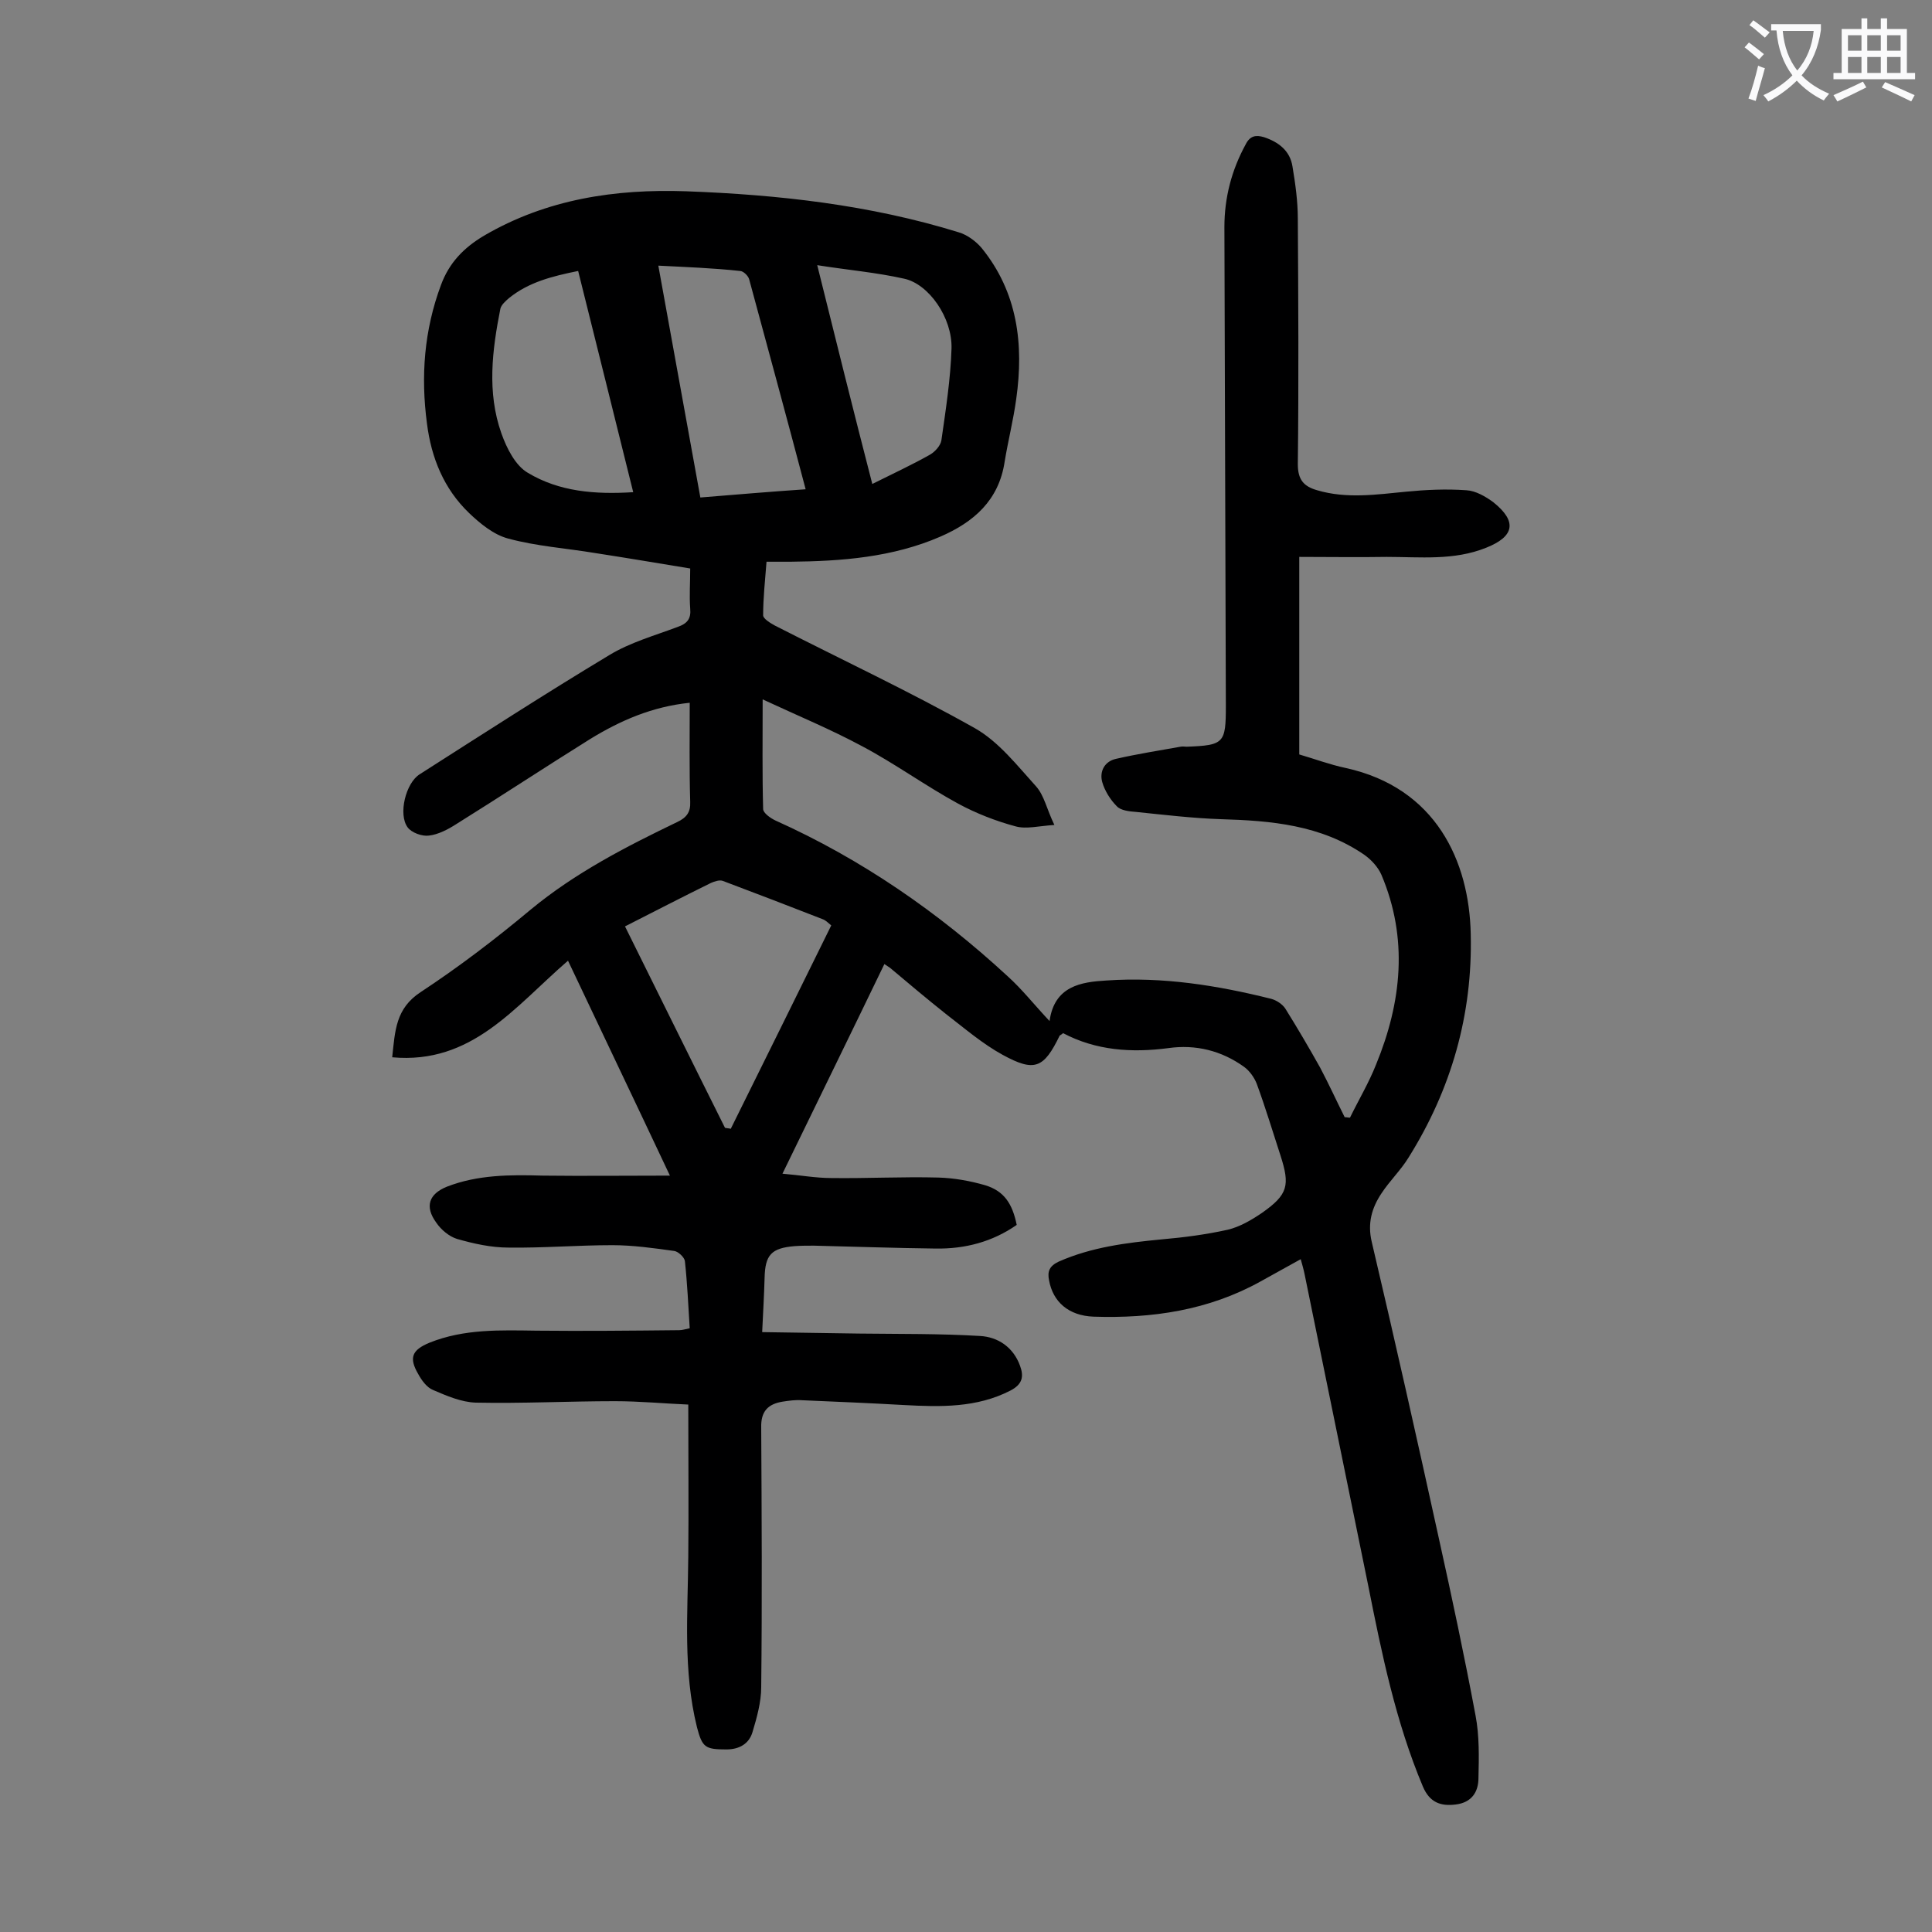 <svg enable-background="new 0 0 400 400" viewBox="0 0 400 400" xmlns="http://www.w3.org/2000/svg"><rect x="0" y="0" width="400" height="400" fill="#808080" stroke="none"/><path d="m269.3 260.7c-2.9 1.6-5.6 3.1-8.3 4.6-10.8 6-22.5 7.7-34.6 7.3-5.2-.2-8.4-3.1-9.2-7.5-.4-1.9.1-3 2-3.9 6.8-3 14-3.9 21.3-4.6 4.6-.4 9.2-1 13.7-2 2.5-.6 4.9-2 7.1-3.5 5.4-3.8 5.8-5.7 3.8-11.9-1.6-4.9-3.1-9.9-4.9-14.8-.5-1.3-1.5-2.7-2.6-3.5-4.7-3.4-10.1-4.7-15.7-3.9-7.6 1-15 .5-21.8-3.1-.3.3-.6.4-.7.5-3.3 6.8-5.2 7.6-11.8 4-4.2-2.3-7.9-5.5-11.8-8.5-3.9-3.1-7.7-6.3-11.5-9.5-.3-.2-.6-.4-1.2-.8-6.9 14.3-13.9 28.6-21.1 43.4 3.6.3 6.9.9 10.1.9 7.4.1 14.8-.3 22.2-.1 3.3.1 6.6.7 9.7 1.6 3.9 1.2 5.6 3.8 6.5 8.2-5 3.5-10.7 5-16.8 4.9-8.4-.1-16.8-.4-25.2-.6-1.3 0-2.7 0-4 .1-4.8.4-6.1 1.8-6.2 6.6-.1 3.5-.3 7-.5 11.2 6.9.1 13.5.2 20 .3 8.4.1 16.8 0 25.1.5 3.7.2 6.9 2.3 8.3 6.2.8 2.2.5 3.8-2 5.1-7 3.6-14.5 3.4-22 3-7.1-.4-14.1-.7-21.2-1-1.3-.1-2.7.1-4 .3-3 .5-4.5 2-4.4 5.4.1 17.9.2 35.8 0 53.7 0 3.1-.9 6.3-1.8 9.3-.7 2.4-2.7 3.6-5.4 3.6-4.4 0-5-.4-6.1-4.6-2.9-11.7-1.9-23.5-1.8-35.3.1-10.3 0-20.5 0-31.5-4.9-.2-10-.7-15.2-.7-9.6 0-19.2.5-28.8.3-3-.1-6-1.4-8.8-2.6-1.3-.5-2.4-2-3.1-3.3-2-3.4-1.3-5 2.3-6.5 7.2-2.9 14.7-2.6 22.2-2.5 9.8.1 19.7 0 29.5-.1.6 0 1.3-.2 2.2-.4-.3-4.7-.5-9.3-1-13.9-.1-.8-1.4-2-2.2-2.1-4.3-.6-8.6-1.2-12.8-1.2-7.2 0-14.4.6-21.5.5-3.6 0-7.2-.8-10.7-1.8-1.6-.5-3.3-1.9-4.3-3.4-2.4-3.3-1.5-5.9 2.2-7.4 6.4-2.5 13.2-2.5 19.9-2.3 8.5.1 16.9 0 26.3 0-7.3-15.5-14.2-29.9-21.1-44.5-11.1 9.6-19.9 21.5-36.4 20 .6-5.5.7-10.1 5.9-13.5 7.9-5.2 15.5-11 22.8-17.1 9.2-7.6 19.7-13 30.3-18.1 1.9-.9 2.8-2 2.7-4.2-.2-6.7-.1-13.5-.1-20.5-7.8.8-14.4 3.7-20.6 7.5-9.3 5.8-18.4 11.8-27.7 17.6-1.7 1.1-3.8 2.2-5.7 2.4-1.4.2-3.6-.6-4.4-1.7-2-2.7-.4-9.2 2.5-11 13-8.3 26-16.7 39.3-24.7 4.3-2.6 9.3-4 14.1-5.8 2-.7 2.8-1.7 2.6-3.8-.2-2.6 0-5.3 0-8.3-6.7-1.1-13.2-2.2-19.7-3.2-6-1-12.1-1.4-18-3-3-.8-5.8-3.1-8.1-5.3-5.2-5-7.8-11.4-8.7-18.5-1.3-9.8-.6-19.3 2.9-28.7 1.7-4.6 4.7-7.7 8.9-10.2 13-7.6 27.2-9.7 41.8-9.2 19.1.7 38.1 2.8 56.5 8.5 1.7.5 3.5 1.8 4.7 3.2 7.5 9.2 8.8 20 7.2 31.3-.6 4.4-1.7 8.7-2.4 13-1.2 8-6.4 12.5-13.3 15.5-9.9 4.3-20.5 5.1-31.1 5.2-1.5 0-3.1 0-4.9 0-.3 3.9-.7 7.5-.7 11.1 0 .7 1.5 1.6 2.4 2.1 13.9 7.1 28 13.7 41.5 21.3 4.9 2.8 8.7 7.7 12.6 12 1.7 1.9 2.2 4.7 3.8 8-3.2.2-5.8.9-8 .3-4.1-1.1-8.2-2.7-11.9-4.7-6.8-3.7-13.1-8.3-19.9-11.9-6.5-3.5-13.3-6.3-20.6-9.7 0 8.2-.1 15.5.1 22.7 0 .8 1.5 1.9 2.6 2.4 17.8 8 33.7 19 48 32.2 3 2.7 5.5 5.9 8.7 9.3 1-7.3 6.6-8.1 11.8-8.4 11.6-.8 22.9 1 34.1 3.8 1.1.3 2.3 1.1 2.9 2 2.5 4 4.9 8.1 7.2 12.2 1.8 3.4 3.4 6.9 5.1 10.3.4 0 .7.1 1.1.1 1.8-3.7 3.9-7.2 5.4-11 5.3-12.9 6.7-26.1 1.1-39.3-.7-1.6-2.1-3.1-3.5-4.1-9-6.2-19.3-7.1-29.8-7.4-5.8-.2-11.7-.9-17.5-1.5-1.4-.1-3.2-.3-4-1.2-1.3-1.3-2.5-3.2-3-5-.6-2.2.5-4.3 2.9-4.8 4.4-1 8.8-1.7 13.3-2.5.4-.1.9 0 1.3 0 7.7-.3 8.1-.7 8.1-8.4-.1-33.1-.2-66.1-.3-99.2 0-6.1 1.5-11.8 4.4-17.1.9-1.8 2.1-2 3.8-1.5 3 1 5.4 2.8 5.9 6.1.6 3.6 1.1 7.2 1.1 10.8.1 16.9.2 33.8 0 50.8 0 3.2 1.2 4.6 4 5.4 6.1 1.8 12.2.9 18.4.3 4.1-.4 8.3-.6 12.5-.3 1.9.1 4 1.3 5.6 2.5 5 4 4.3 7.1-1.5 9.4-6.7 2.7-13.7 1.9-20.6 1.9-5.9.1-11.9 0-18.1 0v40.9c3.1.9 6.3 2.1 9.6 2.8 18.7 4.1 25.6 19.3 25.9 34.4.4 16.6-4 32.1-12.9 46.3-1.6 2.6-3.9 4.8-5.6 7.4-2 3-2.9 6.2-2 10 4.8 20.4 9.4 40.9 13.9 61.4 2.7 12.2 5.3 24.4 7.6 36.7.8 4.2.7 8.6.6 12.9 0 2.9-1.4 5.1-4.7 5.5-3.1.4-5.4-.4-6.8-3.7-5.6-13.3-8.5-27.4-11.3-41.5-4.4-21.5-8.8-43-13.2-64.6-.2-1-.5-2-.8-3.1zm-139.9-68.9c7 14.1 13.8 27.9 20.7 41.7.4.1.8.1 1.2.2 6.9-13.9 13.8-27.9 20.8-42.1-.7-.6-1.2-1.1-1.8-1.3-6.9-2.7-13.7-5.3-20.6-7.9-.7-.3-1.8.1-2.5.4-5.9 2.9-11.7 5.9-17.8 9zm6.9-136.8c2.9 16.1 5.8 31.9 8.7 48 7.4-.6 14.4-1.2 21.8-1.7-3.9-14.8-7.8-29.1-11.7-43.5-.2-.7-1.2-1.7-1.9-1.7-5.5-.6-11-.8-16.9-1.1zm-5.2 46.9c-3.8-15.4-7.6-30.5-11.4-45.8-5.4 1.1-10.2 2.3-14.3 5.6-.7.6-1.6 1.4-1.8 2.2-1.7 8.6-2.8 17.3.2 25.8 1.1 3.1 2.9 6.7 5.5 8.2 6.5 3.9 13.9 4.5 21.8 4zm49.5-1.7c4.4-2.2 8.3-4 12-6.1 1-.6 2.1-1.8 2.3-2.9.9-6.3 1.9-12.7 2.1-19 .2-6.4-4.7-13.4-9.8-14.5-5.8-1.3-11.7-1.8-18-2.8 3.8 15.3 7.5 30.2 11.4 45.3z" fill="#000001"/><g fill="#fafafb"><path d="m362.1 8.8c1.1.8 2.1 1.6 3.1 2.4l-1 1.1c-1.3-1.1-2.3-2-3-2.5zm1.9 4.8c.5.2.9.4 1.4.5-.6 2.3-1.3 4.5-1.9 6.8l-1.5-.5c.8-2.1 1.4-4.3 2-6.8zm-1-9.4c1.3.9 2.4 1.8 3.4 2.5l-1 1.1c-1.4-1.2-2.4-2.1-3.2-2.6zm3.7 2.2v-1.4h10.3v1.2c-.5 3.6-1.8 6.8-4 9.4 1.5 1.6 3.4 2.8 5.7 3.8-.3.4-.7.8-1.1 1.4-2.3-1.1-4.1-2.5-5.6-4.1-1.6 1.6-3.6 3.1-5.9 4.3-.3-.5-.7-.9-1-1.3 2.4-1.1 4.4-2.5 6-4.1-1.9-2.5-3-5.6-3.3-9.3h-1.1zm8.8 0h-6.4c.3 3.3 1.3 6 3 8.2 2-2.3 3.1-5.1 3.4-8.2z"/><path d="m385.3 3.8h1.3v2.2h2.8v-2.2h1.3v2.2h4.1v9.1h1.7v1.3h-16.9v-1.3h1.7v-9.1h4.1v-2.2zm.4 13.1.7 1.2c-1.8.9-3.8 1.9-6 2.9-.2-.4-.5-.8-.8-1.3 2.3-1 4.3-1.9 6.1-2.8zm-3.1-6.4h2.8v-3.2h-2.8zm0 4.6h2.8v-3.3h-2.8zm4-4.6h2.8v-3.2h-2.8zm0 4.6h2.8v-3.3h-2.8zm3.7 1.9c2.1.9 4.1 1.8 6.1 2.7l-.7 1.3c-2.2-1.1-4.2-2-6.1-2.9zm3.2-9.7h-2.8v3.2h2.8zm-2.8 7.8h2.8v-3.3h-2.8z"/></g></svg>
